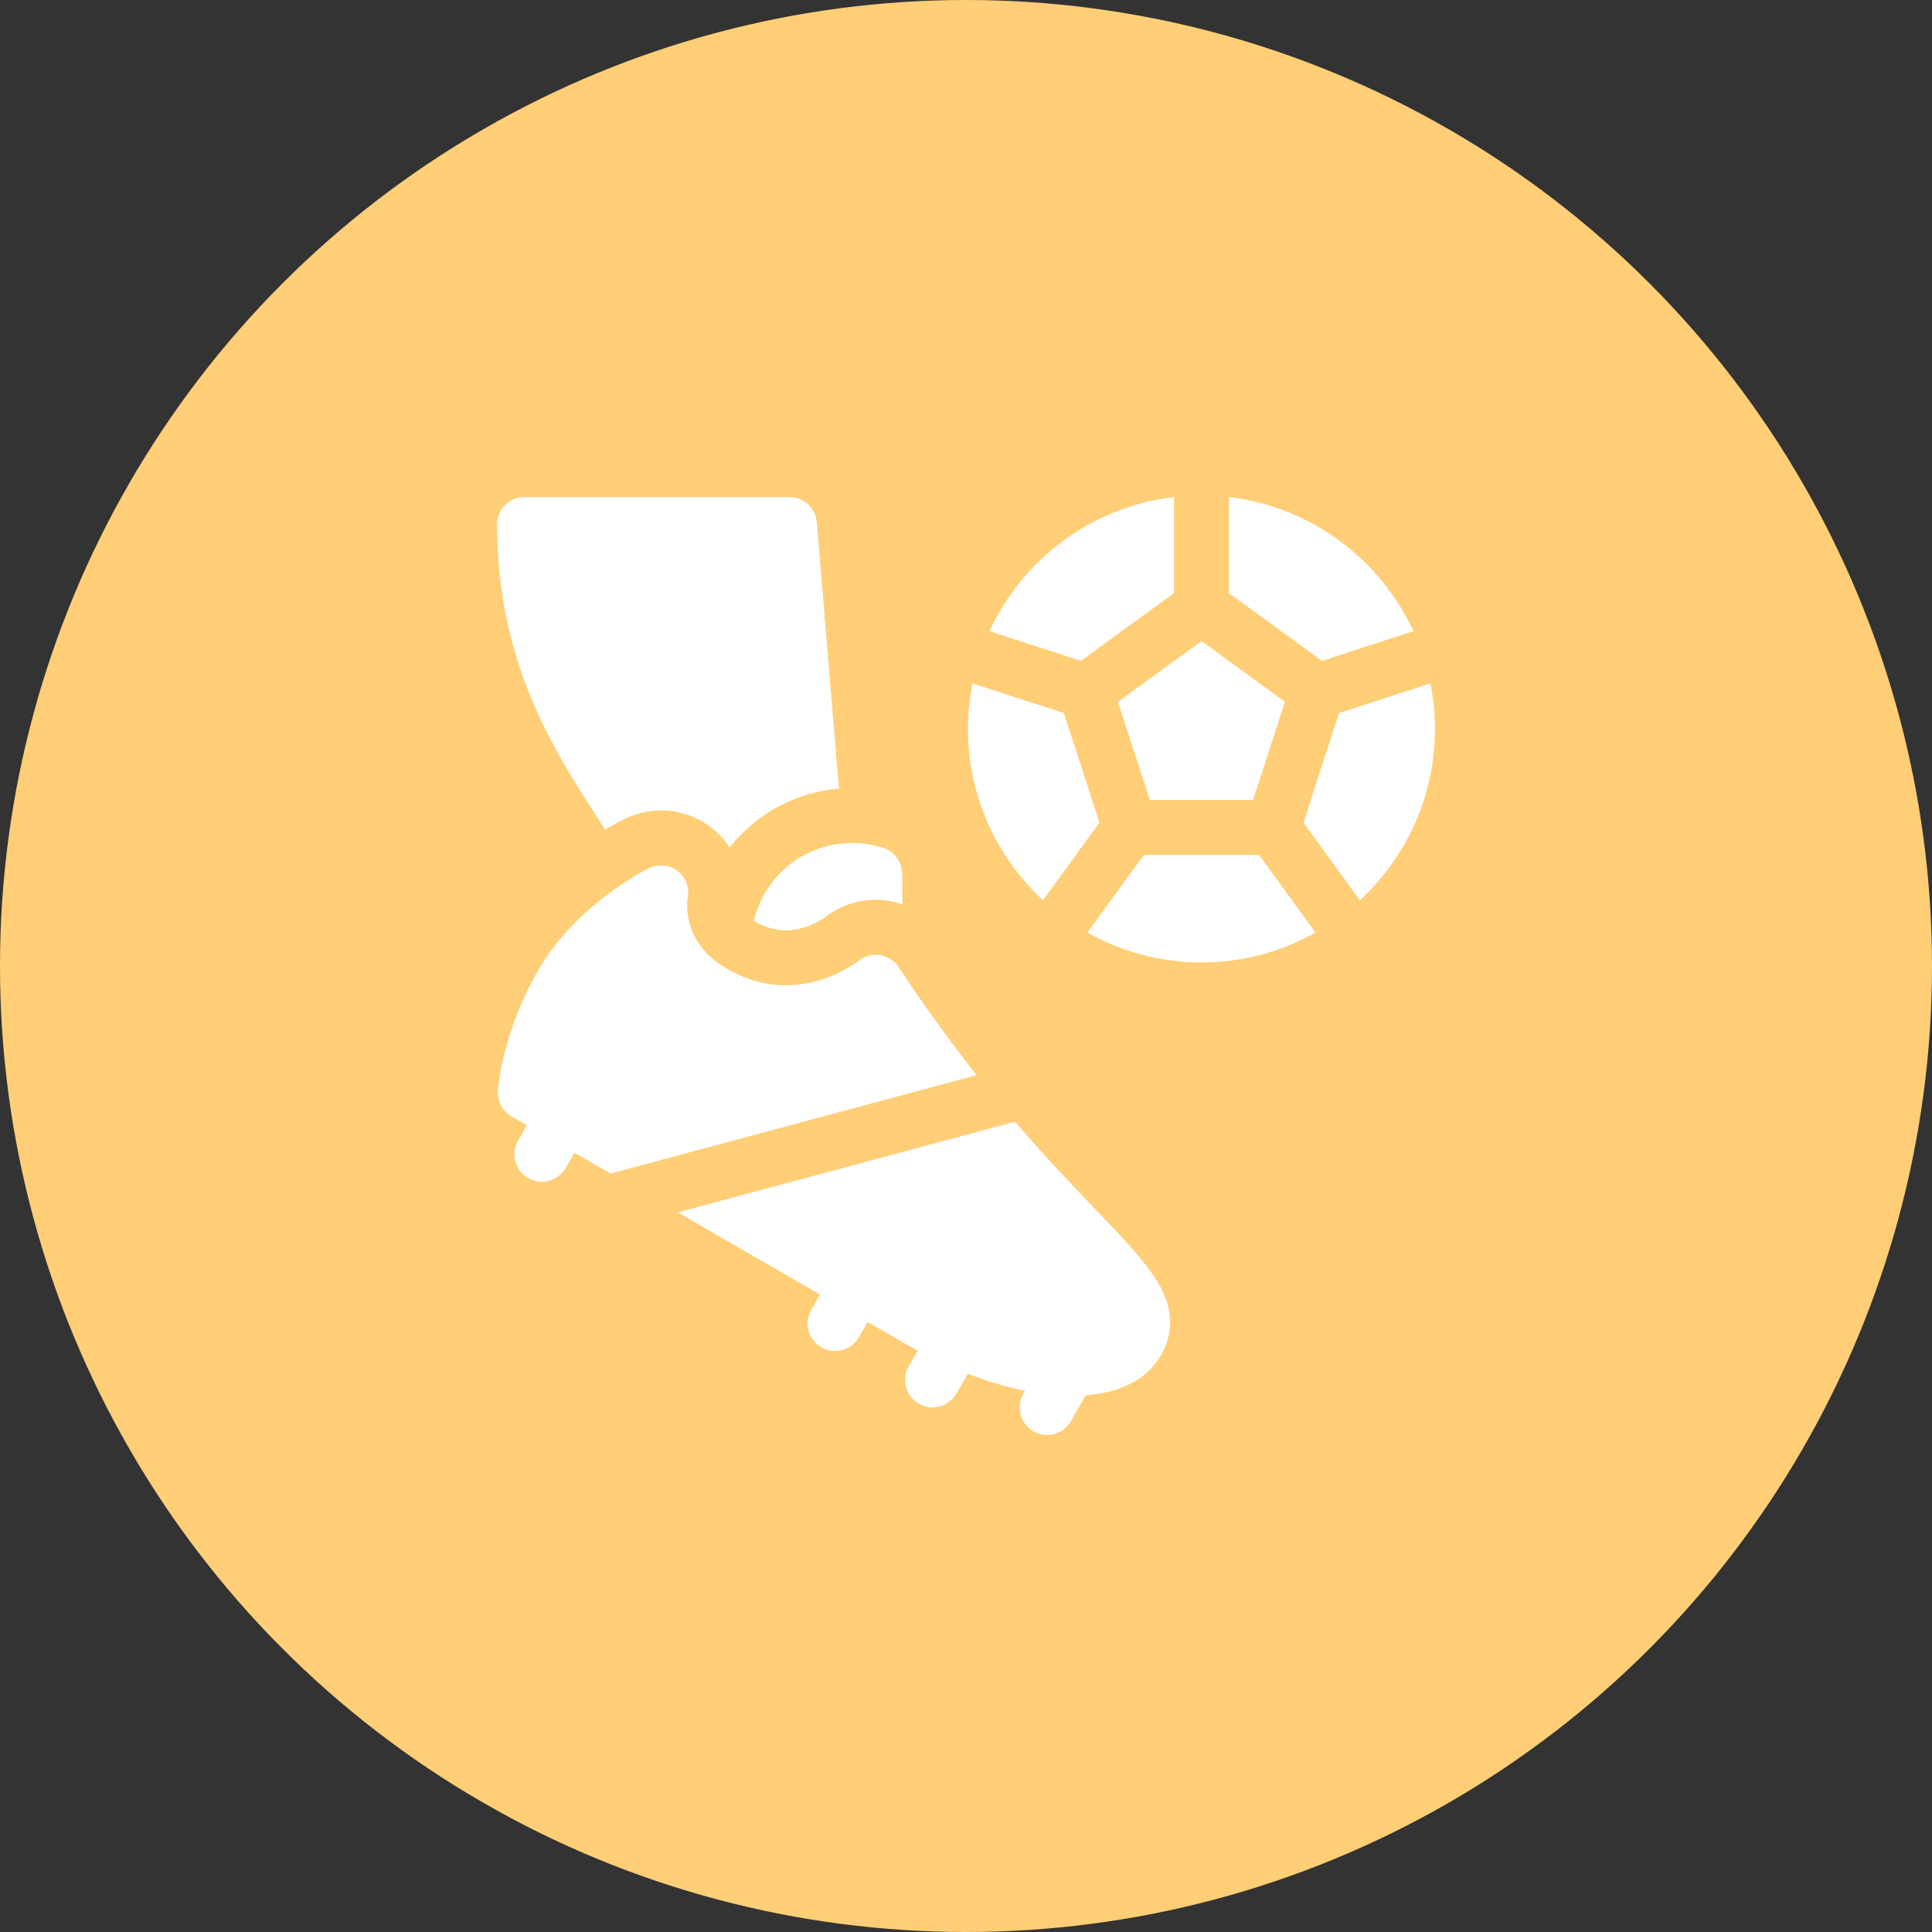 <svg width="206" height="206" viewBox="0 0 206 206" fill="none" xmlns="http://www.w3.org/2000/svg">
<rect x="0" y="0" width="206" height="206" fill="#333333" stroke="none"/>
<circle cx="103" cy="103" r="103" transform="matrix(-1 0 0 1 206 0)" fill="#FFCE76"/>
<path d="M80.63 97.316C80.63 97.316 80.524 97.642 80.352 98.174C81.133 98.647 82.323 99.196 83.79 99.196C85.984 99.196 87.71 97.987 87.874 97.869C89.437 96.622 91.378 95.942 93.366 95.942C94.677 95.942 95.672 96.233 96.223 96.423L96.202 93.171C96.192 91.909 95.375 90.795 94.174 90.407C88.602 88.602 82.501 91.579 80.63 97.316Z" fill="white"/>
<path d="M95.81 103.116C95.353 102.423 94.623 101.957 93.802 101.834C92.98 101.71 92.146 101.941 91.505 102.468C91.441 102.52 85.047 107.658 77.524 103.31C72.754 100.558 73.234 96.326 73.323 95.753C73.555 94.658 73.135 93.561 72.251 92.872C71.364 92.18 70.151 92.093 69.142 92.593C68.829 92.748 61.414 96.478 57.409 103.416C55.568 106.605 54.505 109.597 53.894 111.898C53.208 114.481 53.092 116.191 53.084 116.322C53.016 117.431 53.581 118.484 54.543 119.039C54.543 119.039 55.135 119.38 56.18 119.984L55.242 121.612C54.434 123.014 54.916 124.805 56.318 125.613C57.929 126.54 59.638 125.719 60.319 124.536L61.255 122.913C62.43 123.591 63.72 124.336 65.097 125.131L104.138 114.638C101.506 111.31 98.705 107.499 95.81 103.116Z" fill="white"/>
<path d="M64.524 88.47C65.562 87.84 66.297 87.463 66.54 87.343C67.765 86.736 69.132 86.415 70.493 86.415C72.432 86.415 74.337 87.067 75.855 88.251C76.632 88.857 77.284 89.57 77.805 90.357C80.611 86.786 84.8 84.472 89.453 84.081L87.091 55.687C86.965 54.168 85.696 53 84.172 53H55.93C54.319 53 53.001 54.301 53 55.913C52.995 70.511 59.001 79.861 63.386 86.687C63.778 87.297 64.16 87.892 64.524 88.47Z" fill="white"/>
<path d="M116.734 128.877C114.398 126.439 111.503 123.418 108.231 119.605L72.269 129.27C77.315 132.183 82.718 135.301 87.436 138.025L86.497 139.655C85.69 141.057 86.171 142.848 87.574 143.656C88.034 143.921 88.537 144.048 89.033 144.048C90.047 144.048 91.032 143.521 91.575 142.58L92.51 140.956C93.885 141.75 95.136 142.472 96.218 143.097C96.768 143.414 97.316 143.715 97.864 144.007L96.904 145.662C96.093 147.062 96.57 148.854 97.969 149.666C99.575 150.597 101.289 149.78 101.973 148.601L103.206 146.476C105.292 147.288 107.33 147.897 109.288 148.292L109.107 148.605C108.299 150.007 108.781 151.799 110.183 152.606C111.652 153.452 113.418 152.861 114.184 151.53L115.77 148.778C119.271 148.505 122.235 147.206 123.785 144.516C125.963 140.744 123.922 137.488 123.252 136.418C121.909 134.275 119.738 132.011 116.734 128.877Z" fill="white"/>
<path d="M152.523 72.866L142.772 76.034L138.983 87.713L144.999 95.99C149.916 91.439 153 84.935 153 77.723C153 76.061 152.835 74.438 152.523 72.866Z" fill="white"/>
<path d="M122.602 85.299H133.607L137.004 74.829L128.104 68.36L119.205 74.829L122.602 85.299Z" fill="white"/>
<path d="M150.708 67.295C147.147 59.607 139.777 54.03 131.034 53V63.246L140.962 70.462L150.708 67.295Z" fill="white"/>
<path d="M125.174 63.246V53C116.431 54.03 109.061 59.607 105.5 67.295L115.246 70.462L125.174 63.246Z" fill="white"/>
<path d="M111.209 95.99L117.225 87.713L113.436 76.034L103.685 72.866C103.373 74.438 103.208 76.061 103.208 77.723C103.208 84.935 106.292 91.439 111.209 95.99Z" fill="white"/>
<path d="M121.965 91.158L115.945 99.44C119.544 101.463 123.691 102.618 128.104 102.618C132.518 102.618 136.665 101.463 140.264 99.44L134.244 91.158H121.965Z" fill="white"/>
</svg>
